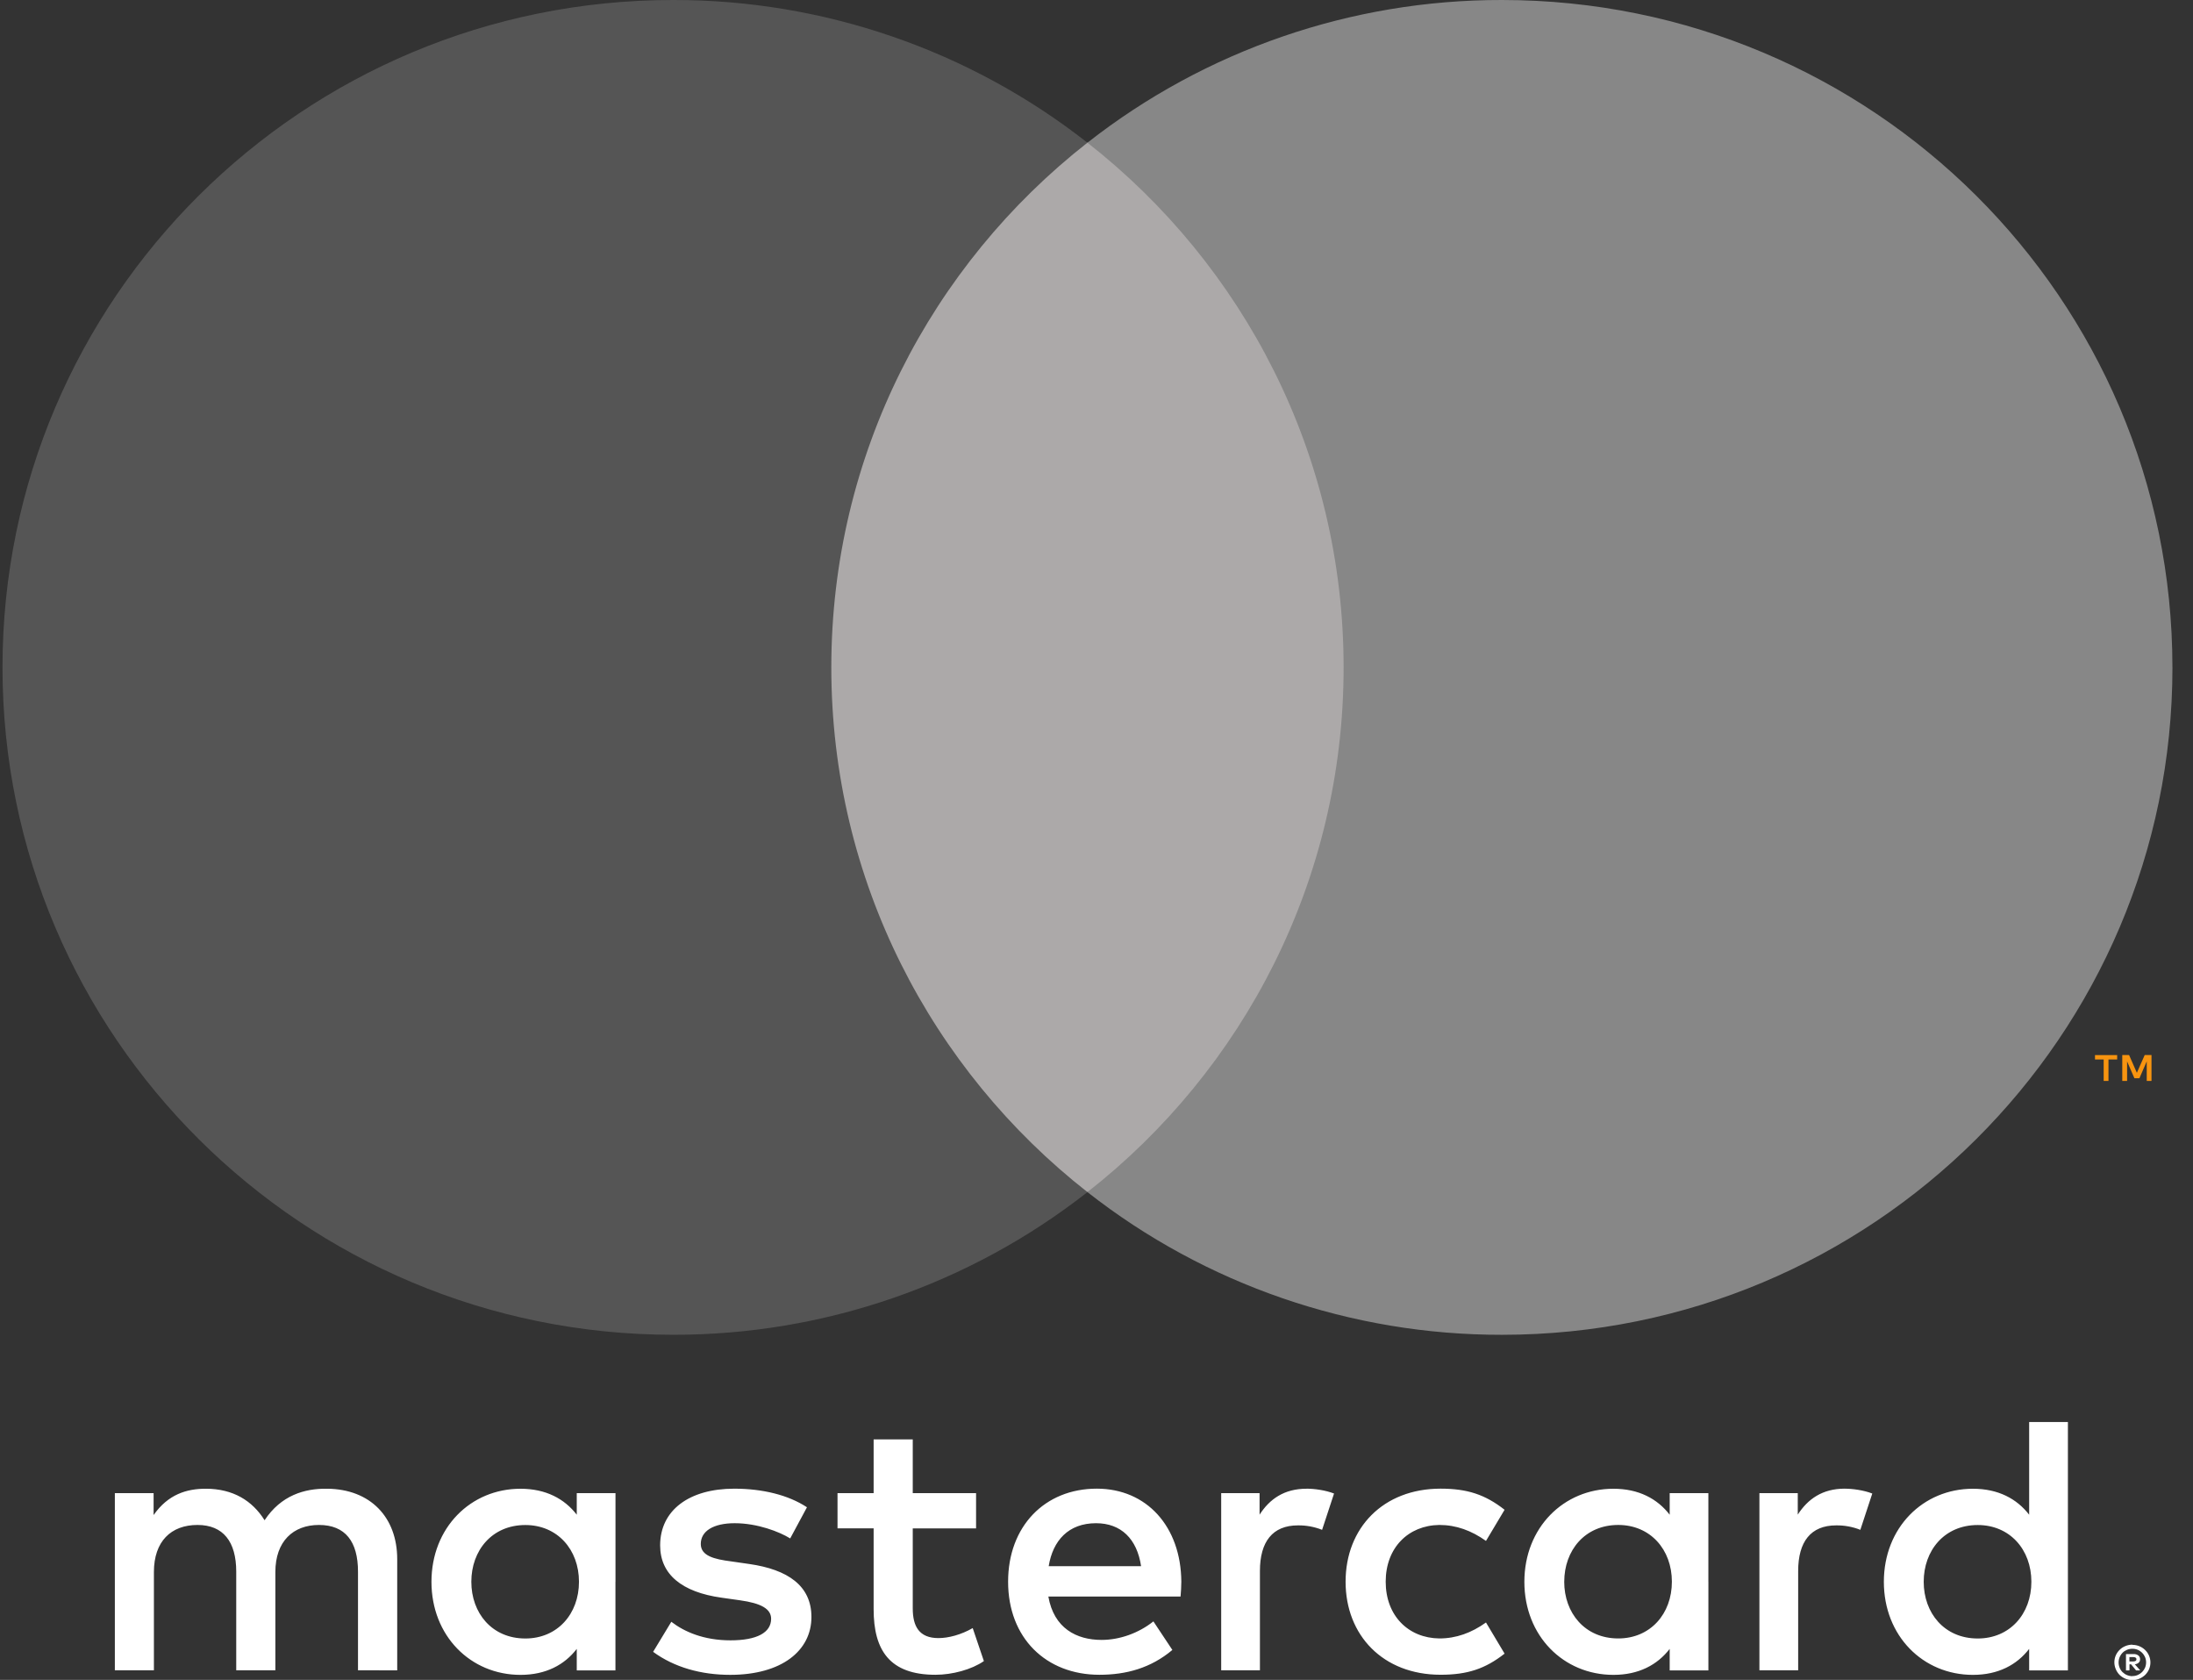 <svg width="94" height="72" viewBox="0 0 94 72" fill="none" xmlns="http://www.w3.org/2000/svg">
<rect x="0" y="0" width="94" height="72" fill="#333333" stroke="none"/>
<g clip-path="url(#clip0_325_2833)">
<path d="M91.275 71.024V71.209H91.448C91.481 71.209 91.513 71.201 91.541 71.185C91.552 71.177 91.562 71.167 91.568 71.154C91.574 71.142 91.577 71.128 91.576 71.114C91.577 71.101 91.574 71.088 91.568 71.075C91.562 71.063 91.552 71.053 91.541 71.046C91.513 71.029 91.481 71.02 91.448 71.022H91.275V71.024ZM91.45 70.893C91.524 70.888 91.598 70.909 91.658 70.953C91.683 70.973 91.702 70.998 91.715 71.026C91.727 71.055 91.733 71.086 91.731 71.117C91.733 71.144 91.728 71.17 91.718 71.195C91.708 71.22 91.692 71.242 91.673 71.261C91.626 71.301 91.568 71.325 91.506 71.33L91.739 71.593H91.56L91.346 71.331H91.277V71.593H91.127V70.893H91.452L91.45 70.893ZM91.404 71.835C91.482 71.836 91.56 71.82 91.632 71.789C91.701 71.759 91.764 71.716 91.818 71.663C91.871 71.61 91.914 71.547 91.944 71.478C92.005 71.331 92.005 71.167 91.944 71.02C91.914 70.951 91.871 70.888 91.818 70.835C91.764 70.782 91.701 70.739 91.632 70.71C91.559 70.68 91.482 70.665 91.404 70.666C91.324 70.665 91.245 70.68 91.171 70.71C91.1 70.739 91.035 70.781 90.981 70.835C90.899 70.919 90.843 71.025 90.821 71.14C90.799 71.255 90.811 71.374 90.857 71.483C90.885 71.552 90.927 71.615 90.981 71.668C91.036 71.721 91.1 71.764 91.171 71.793C91.245 71.824 91.324 71.84 91.404 71.84M91.404 70.498C91.608 70.497 91.804 70.577 91.95 70.72C92.02 70.788 92.076 70.87 92.115 70.96C92.154 71.052 92.175 71.152 92.175 71.252C92.175 71.353 92.154 71.453 92.115 71.545C92.075 71.635 92.019 71.716 91.95 71.785C91.879 71.853 91.796 71.908 91.705 71.947C91.61 71.988 91.507 72.008 91.404 72.007C91.299 72.008 91.195 71.988 91.099 71.947C91.007 71.909 90.923 71.854 90.852 71.785C90.782 71.714 90.727 71.629 90.689 71.537C90.65 71.445 90.629 71.345 90.629 71.245C90.629 71.144 90.65 71.044 90.689 70.952C90.728 70.862 90.784 70.78 90.854 70.712C90.924 70.642 91.008 70.587 91.101 70.55C91.197 70.509 91.301 70.489 91.406 70.49M20.203 67.794C20.203 66.459 21.082 65.362 22.518 65.362C23.891 65.362 24.817 66.412 24.817 67.794C24.817 69.176 23.891 70.225 22.518 70.225C21.082 70.225 20.203 69.129 20.203 67.794ZM26.382 67.794V63.995H24.722V64.92C24.196 64.237 23.397 63.807 22.311 63.807C20.172 63.807 18.494 65.477 18.494 67.796C18.494 70.115 20.172 71.784 22.311 71.784C23.397 71.784 24.196 71.355 24.722 70.671V71.593H26.38V67.794H26.382ZM82.457 67.794C82.457 66.459 83.336 65.362 84.773 65.362C86.147 65.362 87.072 66.412 87.072 67.794C87.072 69.176 86.147 70.225 84.773 70.225C83.336 70.225 82.457 69.129 82.457 67.794ZM88.638 67.794V60.946H86.977V64.92C86.45 64.237 85.652 63.807 84.566 63.807C82.427 63.807 80.749 65.477 80.749 67.796C80.749 70.115 82.426 71.784 84.566 71.784C85.652 71.784 86.45 71.355 86.977 70.671V71.593H88.638V67.794ZM46.979 65.284C48.049 65.284 48.736 65.951 48.911 67.126H44.951C45.128 66.029 45.797 65.284 46.98 65.284M47.013 63.803C44.776 63.803 43.211 65.423 43.211 67.792C43.211 70.207 44.839 71.78 47.124 71.78C48.273 71.78 49.326 71.494 50.252 70.716L49.439 69.492C48.799 70.001 47.985 70.286 47.219 70.286C46.149 70.286 45.176 69.793 44.936 68.426H50.603C50.619 68.221 50.636 68.013 50.636 67.791C50.619 65.423 49.148 63.803 47.012 63.803M67.049 67.791C67.049 66.456 67.928 65.359 69.364 65.359C70.737 65.359 71.663 66.409 71.663 67.791C71.663 69.173 70.737 70.223 69.364 70.223C67.928 70.223 67.048 69.126 67.048 67.791M73.227 67.791V63.995H71.569V64.92C71.04 64.237 70.244 63.807 69.158 63.807C67.019 63.807 65.34 65.477 65.34 67.796C65.34 70.115 67.018 71.784 69.158 71.784C70.244 71.784 71.04 71.355 71.569 70.671V71.593H73.228V67.794L73.227 67.791ZM57.677 67.791C57.677 70.095 59.288 71.779 61.748 71.779C62.898 71.779 63.663 71.525 64.492 70.874L63.695 69.539C63.072 69.984 62.417 70.223 61.695 70.223C60.37 70.207 59.396 69.253 59.396 67.791C59.396 66.329 60.37 65.376 61.695 65.359C62.415 65.359 63.07 65.598 63.695 66.043L64.492 64.708C63.662 64.057 62.896 63.803 61.748 63.803C59.288 63.803 57.677 65.487 57.677 67.791ZM79.071 63.803C78.114 63.803 77.49 64.249 77.059 64.916V63.995H75.415V71.589H77.076V67.332C77.076 66.075 77.619 65.377 78.704 65.377C79.059 65.372 79.412 65.437 79.741 65.568L80.253 64.012C79.885 63.868 79.407 63.804 79.07 63.804M34.587 64.599C33.788 64.075 32.688 63.804 31.474 63.804C29.541 63.804 28.296 64.727 28.296 66.235C28.296 67.474 29.223 68.238 30.929 68.476L31.713 68.587C32.623 68.714 33.053 68.953 33.053 69.382C33.053 69.969 32.449 70.304 31.314 70.304C30.164 70.304 29.334 69.938 28.775 69.509L27.995 70.797C28.905 71.464 30.055 71.783 31.299 71.783C33.504 71.783 34.781 70.75 34.781 69.304C34.781 67.969 33.776 67.27 32.115 67.032L31.332 66.919C30.614 66.827 30.038 66.683 30.038 66.174C30.038 65.619 30.581 65.284 31.492 65.284C32.466 65.284 33.409 65.65 33.871 65.936L34.589 64.601L34.587 64.599ZM56 63.806C55.043 63.806 54.419 64.251 53.99 64.918V63.995H52.345V71.589H54.005V67.332C54.005 66.075 54.548 65.377 55.633 65.377C55.988 65.372 56.34 65.437 56.67 65.568L57.182 64.012C56.815 63.868 56.336 63.804 55.999 63.804M41.838 63.995H39.124V61.691H37.447V63.995H35.899V65.504H37.447V68.969C37.447 70.731 38.134 71.78 40.097 71.78C40.818 71.78 41.647 71.558 42.173 71.193L41.694 69.779C41.199 70.064 40.656 70.208 40.225 70.208C39.395 70.208 39.124 69.699 39.124 68.937V65.506H41.838V63.995ZM17.026 71.591V66.825C17.026 65.03 15.877 63.822 14.024 63.806C13.05 63.79 12.045 64.092 11.341 65.157C10.815 64.315 9.985 63.806 8.819 63.806C8.004 63.806 7.207 64.044 6.584 64.934V63.995H4.923V71.589H6.597V67.378C6.597 66.06 7.332 65.359 8.466 65.359C9.568 65.359 10.126 66.074 10.126 67.362V71.588H11.803V67.377C11.803 66.059 12.569 65.359 13.671 65.359C14.804 65.359 15.345 66.073 15.345 67.361V71.587L17.026 71.591Z" fill="white"/>
<path d="M92.221 46.329V45.218H91.93L91.594 45.98L91.26 45.218H90.968V46.329H91.175V45.492L91.489 46.214H91.703L92.017 45.49V46.329H92.222H92.221ZM90.377 46.329V45.409H90.749V45.221H89.799V45.409H90.171V46.329H90.375H90.377Z" fill="#F79410"/>
<path d="M59.189 51.092H34.039V6.115H59.19L59.189 51.092Z" fill="#ACA9A9"/>
<path d="M35.633 28.604C35.633 19.481 39.926 11.353 46.611 6.116C41.551 2.145 35.292 -0.01 28.849 -0C12.975 -0 0.107 12.806 0.107 28.604C0.107 44.402 12.975 57.208 28.849 57.208C35.293 57.218 41.551 55.063 46.612 51.093C39.927 45.856 35.633 37.728 35.633 28.604Z" fill="#555555"/>
<path d="M93.119 28.604C93.119 44.402 80.251 57.209 64.378 57.209C57.933 57.218 51.673 55.063 46.612 51.093C53.299 45.855 57.592 37.728 57.592 28.604C57.592 19.48 53.299 11.353 46.612 6.116C51.673 2.146 57.933 -0.009 64.377 3.0026e-05C80.251 3.0026e-05 93.118 12.806 93.118 28.604" fill="#878787"/>
</g>
<defs>
<clipPath id="clip0_325_2833">
<rect width="93" height="72" fill="white" transform="translate(0.107)"/>
</clipPath>
</defs>
</svg>
